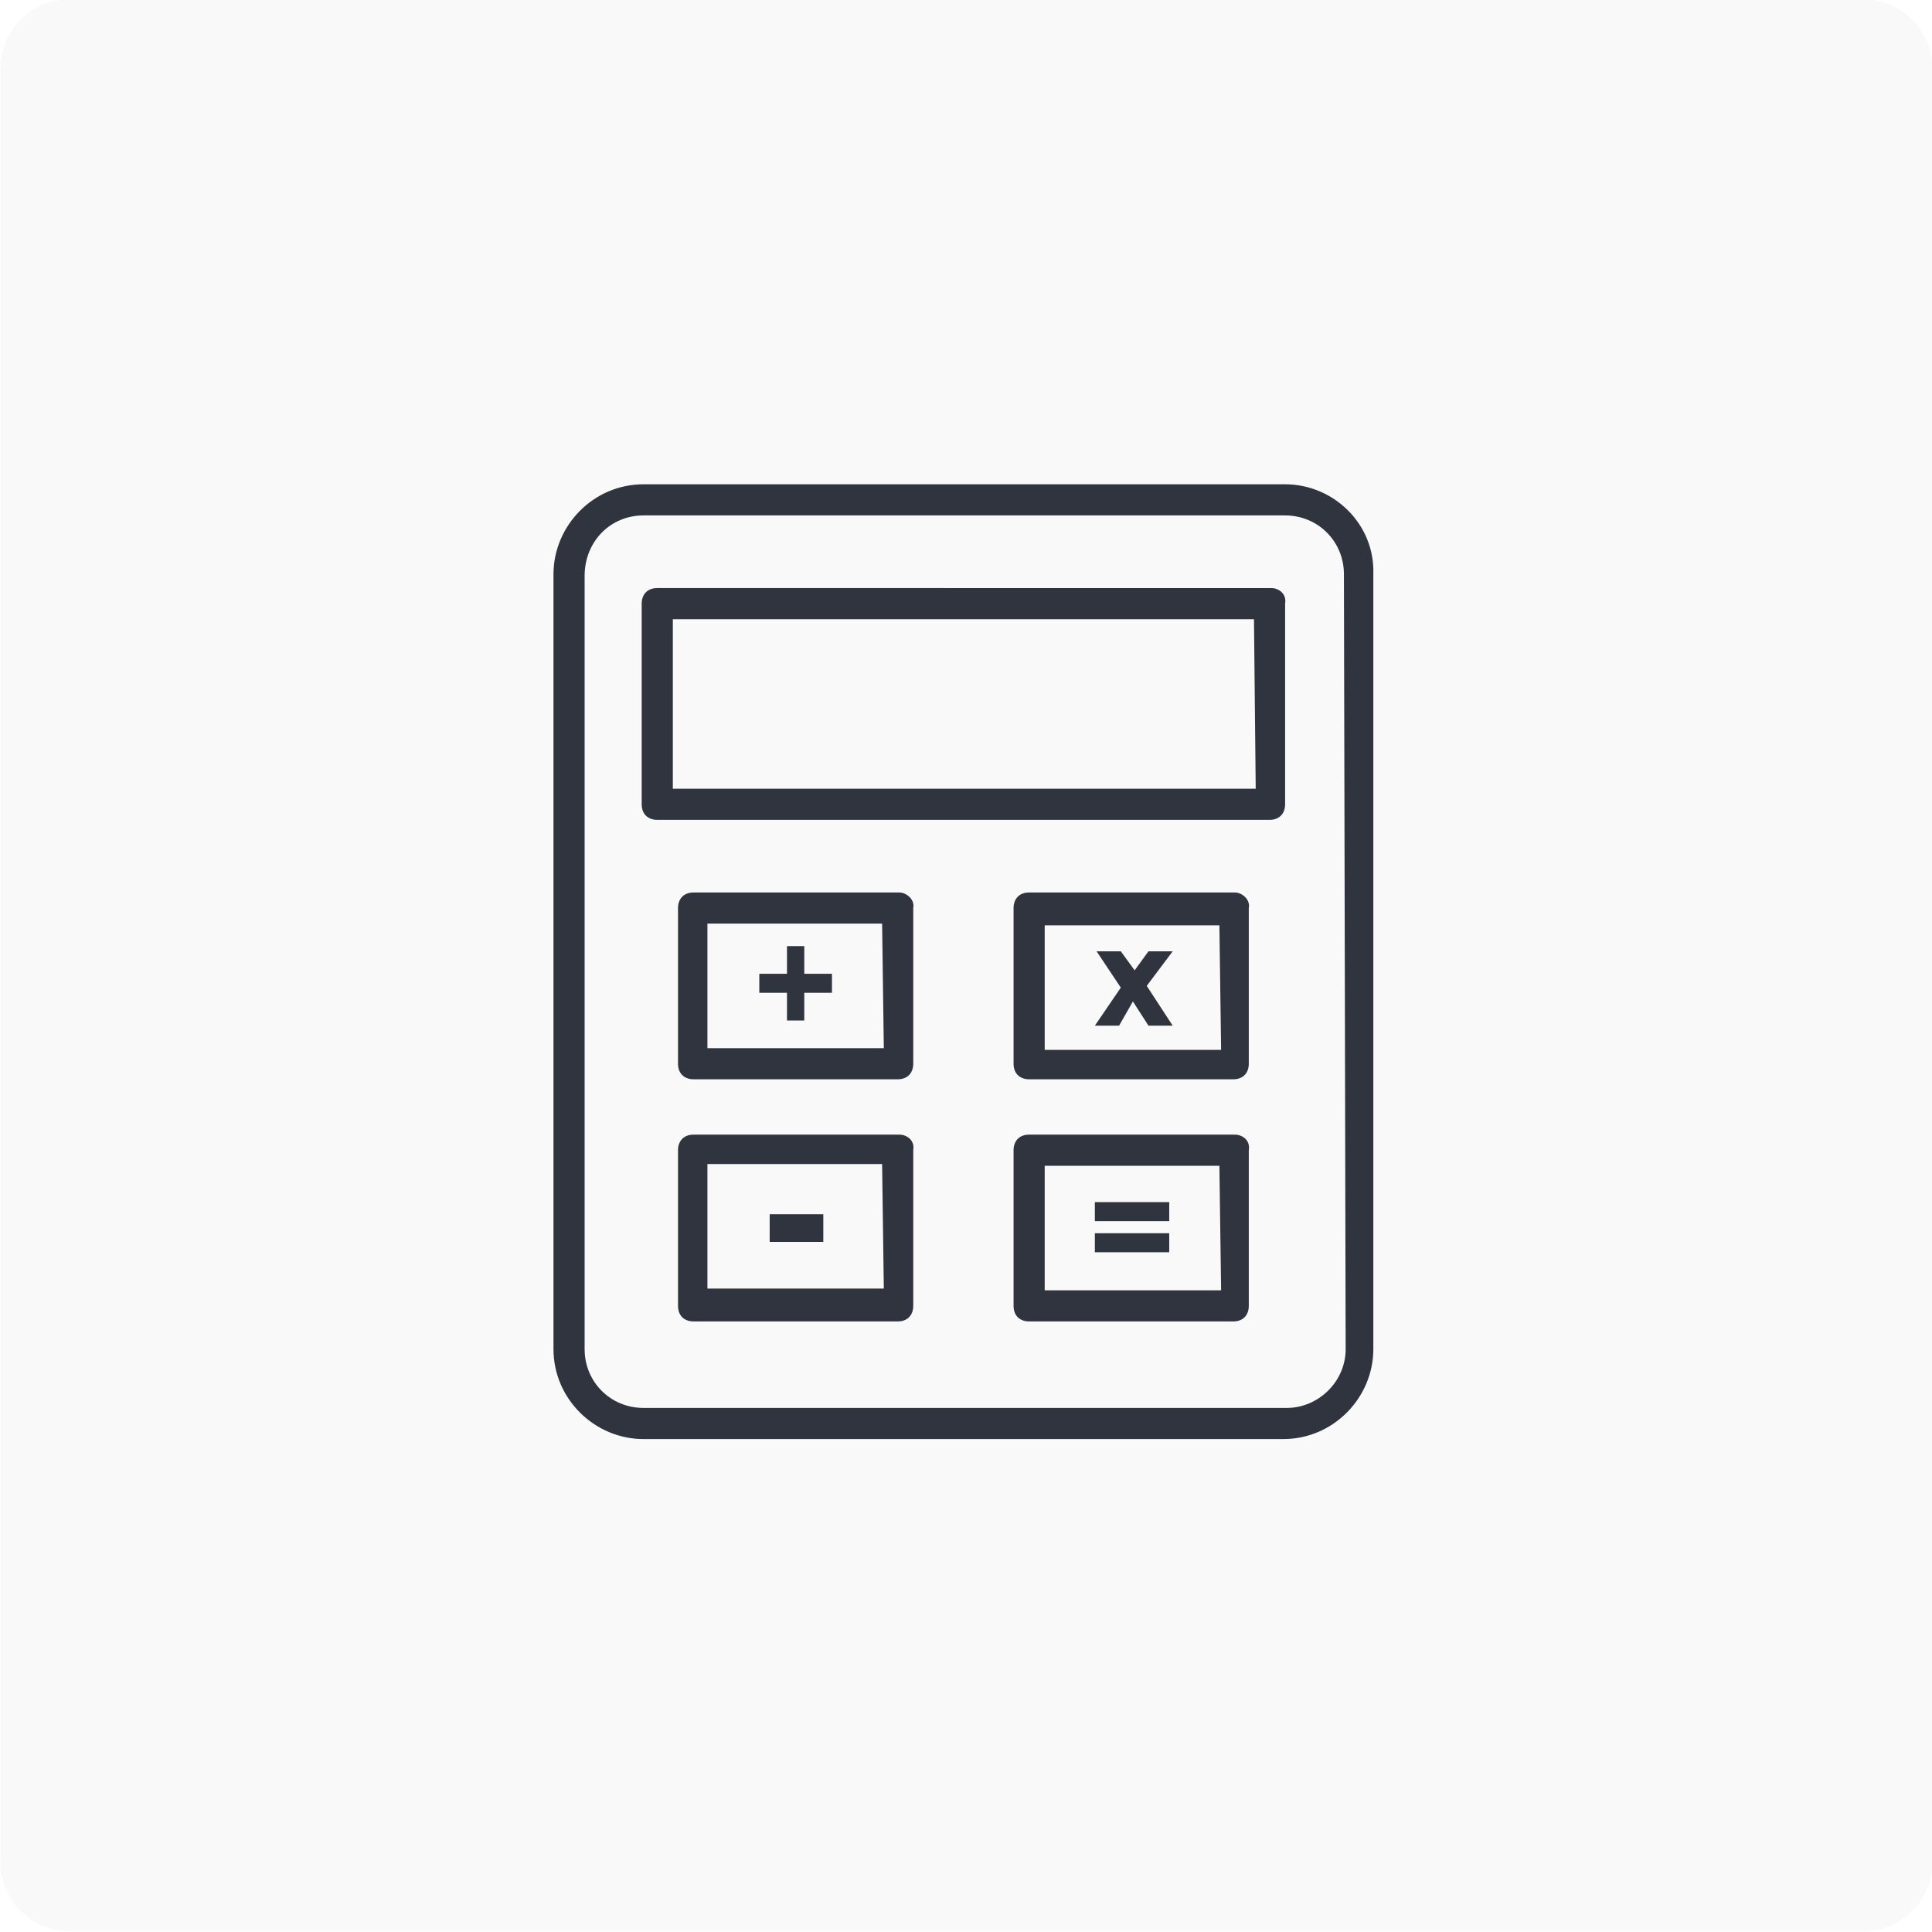 <?xml version="1.0" encoding="UTF-8"?> <!-- Generator: Adobe Illustrator 23.1.0, SVG Export Plug-In . SVG Version: 6.00 Build 0) --> <svg xmlns="http://www.w3.org/2000/svg" xmlns:xlink="http://www.w3.org/1999/xlink" version="1.1" id="Layer_1" x="0px" y="0px" viewBox="0 0 111.7 111.7" style="enable-background:new 0 0 111.7 111.7;" xml:space="preserve"> <style type="text/css"> .st0{fill-rule:evenodd;clip-rule:evenodd;fill:#FFFFFF;} .st1{fill-rule:evenodd;clip-rule:evenodd;fill:#45545E;} .st2{fill-rule:evenodd;clip-rule:evenodd;fill:#F9F9F9;} .st3{fill-rule:evenodd;clip-rule:evenodd;fill:#30343E;} </style> <g> <path class="st0" d="M-493.6-291.6h616v425h-616V-291.6z"></path> <g> <g> <g transform="translate(493.625 291.558)"> <g> <path id="j" class="st0" d="M-489.6-291.6h103.7c2.2,0,4,1.8,4,4v103.7c0,2.2-1.8,4-4,4h-103.7c-2.2,0-4-1.8-4-4v-103.7 C-493.6-289.8-491.8-291.6-489.6-291.6z"></path> </g> <g> <path class="st2" d="M-489.6-291.6h103.7c2.2,0,4,1.8,4,4v103.7c0,2.2-1.8,4-4,4h-103.7c-2.2,0-4-1.8-4-4v-103.7 C-493.6-289.8-491.8-291.6-489.6-291.6z"></path> </g> </g> <path class="st3" d="M74.3,28c2.8,0,5.2,2.3,5.1,5.2V78c0,2.8-2.3,5.2-5.2,5.2H37.2c-2.8,0-5.2-2.3-5.2-5.2V33.2 c0-2.8,2.3-5.2,5.2-5.2L74.3,28L74.3,28L74.3,28z M77.8,78L77.8,78l-0.1-44.8c0-1.9-1.5-3.4-3.4-3.4H37.2c-1.9,0-3.4,1.5-3.4,3.5 V78c0,1.9,1.5,3.4,3.4,3.4h37.2C76.2,81.4,77.8,79.9,77.8,78L77.8,78L77.8,78z M71.4,51.6c0.4,0,0.9,0.4,0.8,0.9v9 c0,0.5-0.3,0.9-0.9,0.9H59.5c-0.5,0-0.9-0.3-0.9-0.9v-9c0-0.5,0.3-0.9,0.9-0.9H71.4L71.4,51.6z M70.6,60.7L70.6,60.7l-0.1-7.2 H60.4v7.2H70.6z M52,51.6c0.4,0,0.9,0.4,0.8,0.9v9c0,0.5-0.3,0.9-0.9,0.9H40.1c-0.5,0-0.9-0.3-0.9-0.9v-9c0-0.5,0.3-0.9,0.9-0.9 H52L52,51.6z M51.1,60.7L51.1,60.7L51,53.4H40.9v7.2H51.1z M71.4,65.6c0.4,0,0.9,0.3,0.8,0.9v9c0,0.5-0.3,0.9-0.9,0.9H59.5 c-0.5,0-0.9-0.3-0.9-0.9v-9c0-0.5,0.3-0.9,0.9-0.9H71.4L71.4,65.6z M70.6,74.6L70.6,74.6l-0.1-7.2H60.4v7.2H70.6z M52,65.6 c0.4,0,0.9,0.3,0.8,0.9v9c0,0.5-0.3,0.9-0.9,0.9H40.1c-0.5,0-0.9-0.3-0.9-0.9v-9c0-0.5,0.3-0.9,0.9-0.9H52L52,65.6z M51.1,74.6 L51.1,74.6L51,67.3H40.9v7.2H51.1z M45.5,59v-1.6h-1.6v-1.1h1.6v-1.6h1v1.6h1.6v1.1h-1.6V59L45.5,59L45.5,59z M64.7,59.3h-1.4 l1.5-2.2L63.4,55h1.4l0.8,1.1l0.8-1.1h1.4l-1.5,2l1.5,2.3h-1.4l-0.9-1.4L64.7,59.3L64.7,59.3z M63.3,69.5h4.3v1.1h-4.3V69.5z M63.3,71.3h4.3v1.1h-4.3V71.3L63.3,71.3z M44.5,70.2h3.1v1.6h-3.1V70.2L44.5,70.2z M73.5,34c0.4,0,0.9,0.3,0.8,0.9v11.6 c0,0.5-0.3,0.9-0.9,0.9H38c-0.5,0-0.9-0.3-0.9-0.9V34.9c0-0.5,0.3-0.9,0.9-0.9H73.5L73.5,34z M72.6,45.6L72.6,45.6l-0.1-9.8H38.9 v9.8H72.6L72.6,45.6z"></path> </g> </g> </g> </svg> 